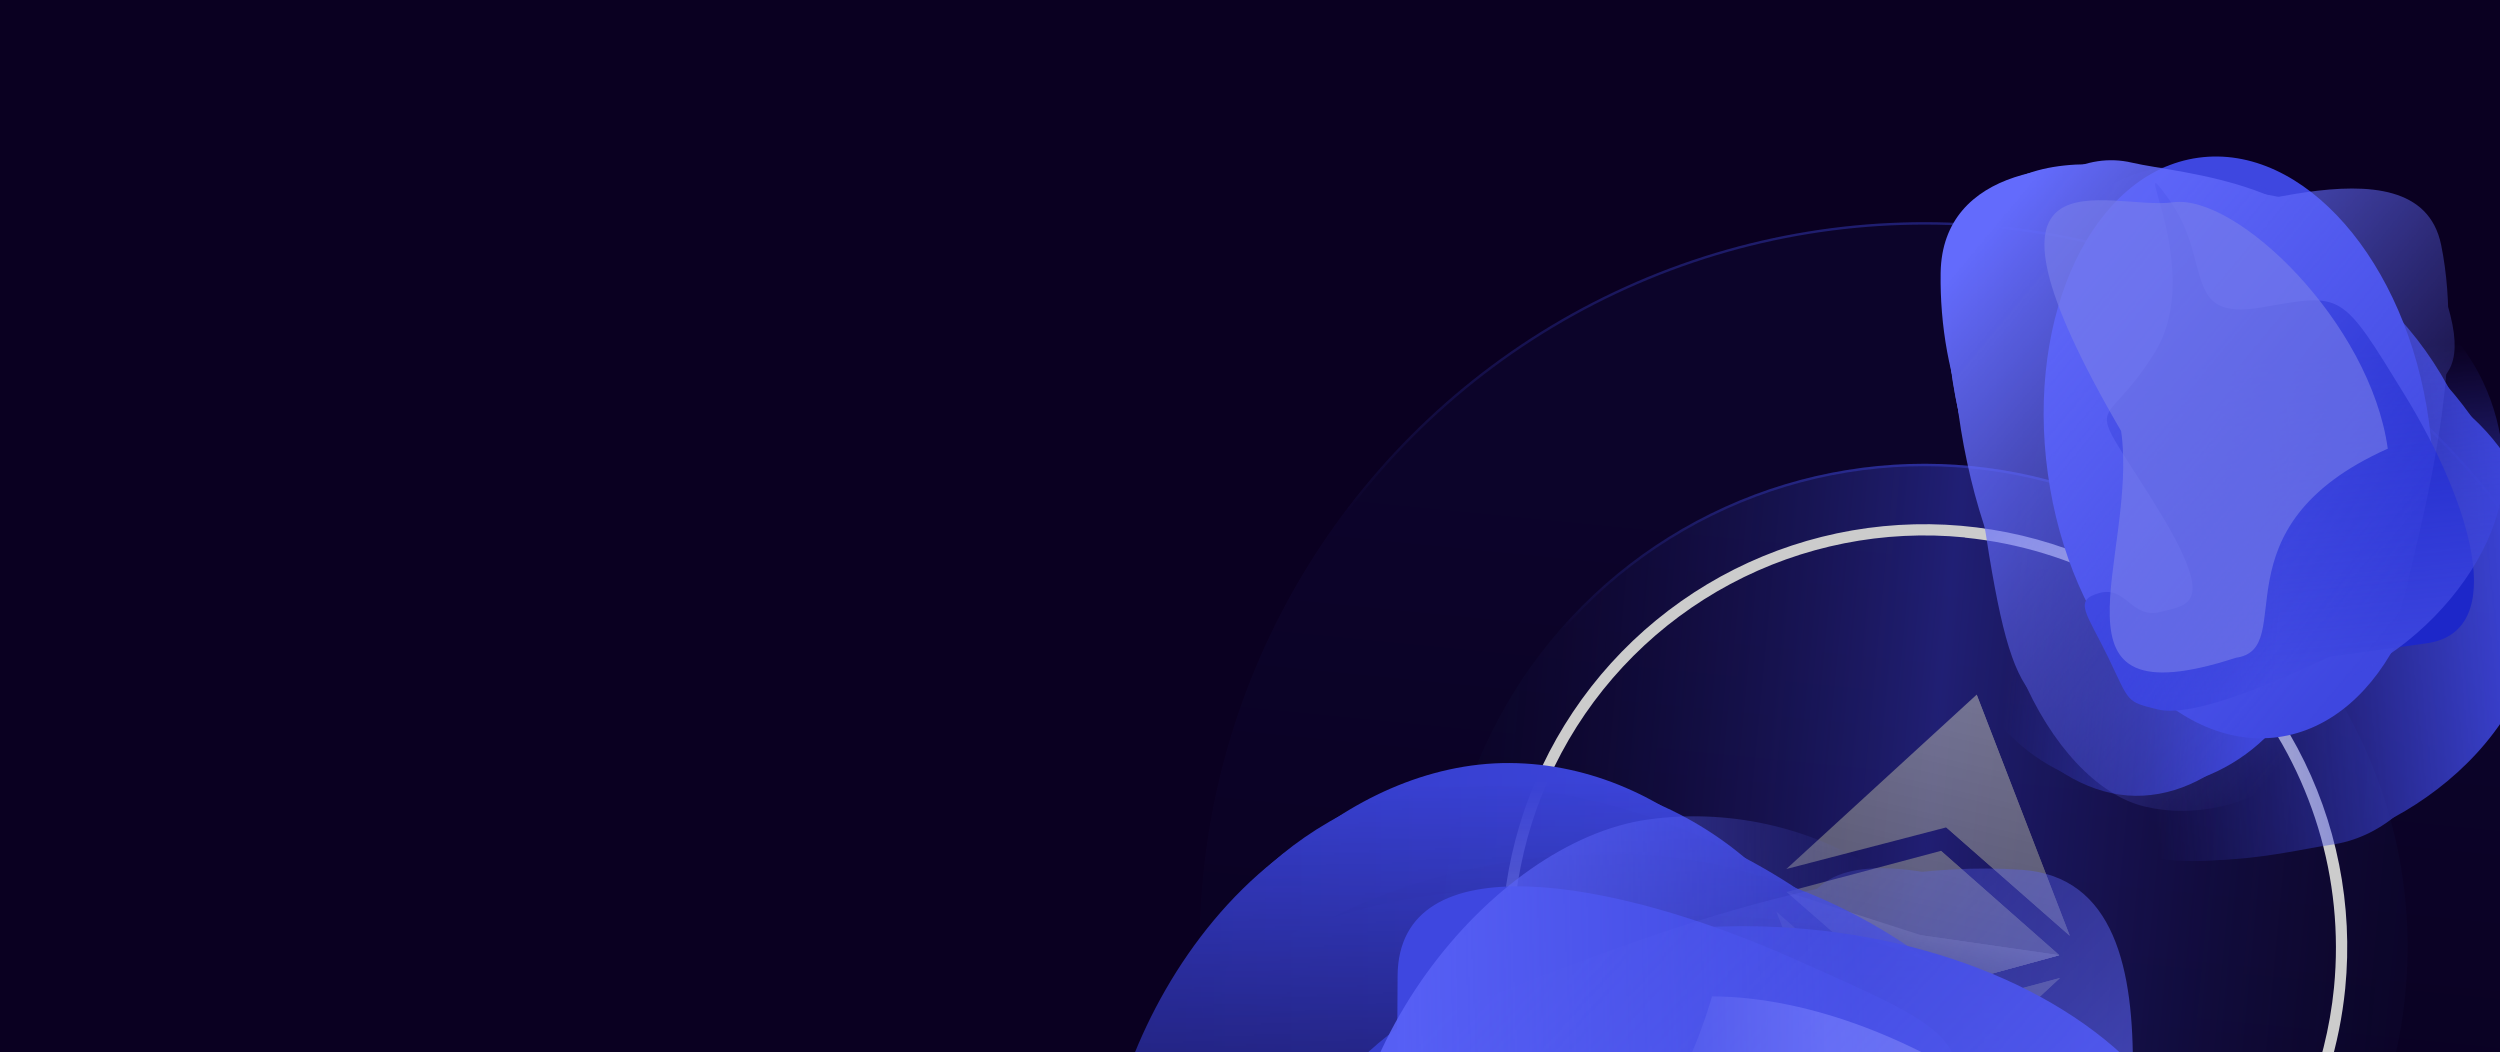 <svg width="1440" height="606" viewBox="0 0 1440 606" fill="none" xmlns="http://www.w3.org/2000/svg">
<g clip-path="url(#clip0_4_3004)">
<g clip-path="url(#clip1_4_3004)">
<rect width="1440" height="732" fill="#0E002D"/>
<mask id="mask0_4_3004" style="mask-type:luminance" maskUnits="userSpaceOnUse" x="0" y="0" width="1440" height="488">
<rect width="1440" height="488" fill="white"/>
</mask>
<g mask="url(#mask0_4_3004)">
</g>
</g>
<g filter="url(#filter0_b_4_3004)">
<rect width="1440" height="742" fill="black" fill-opacity="0.26"/>
</g>
<circle cx="1108.48" cy="545.477" r="417.5" transform="rotate(5.635 1108.48 545.477)" fill="url(#paint0_linear_4_3004)" fill-opacity="0.05"/>
<circle cx="1108.48" cy="545.477" r="416.804" transform="rotate(5.635 1108.48 545.477)" stroke="url(#paint1_linear_4_3004)" stroke-opacity="0.4" stroke-width="1.392"/>
<circle cx="1108.48" cy="545.476" r="278.333" transform="rotate(5.635 1108.48 545.476)" fill="url(#paint2_linear_4_3004)" fill-opacity="0.41"/>
<circle cx="1108.48" cy="545.476" r="277.638" transform="rotate(5.635 1108.48 545.476)" stroke="url(#paint3_linear_4_3004)" stroke-opacity="0.4" stroke-width="1.392"/>
<g style="mix-blend-mode:color-dodge">
<path d="M1084.56 787.84C1036.63 783.11 991.169 764.272 953.94 733.706C916.71 703.14 889.38 662.221 875.407 616.123C861.434 570.025 861.445 520.818 875.438 474.726C889.432 428.634 916.779 387.726 954.022 357.177C991.265 326.628 1036.73 307.809 1084.67 303.1C1132.61 298.392 1180.87 308.005 1223.34 330.724C1265.82 353.443 1300.6 388.247 1323.3 430.736C1345.99 473.224 1355.57 521.488 1350.84 569.424C1344.42 633.67 1312.79 692.747 1262.87 733.694C1212.95 774.641 1148.82 794.114 1084.56 787.84ZM1131.75 309.562C1085.09 304.951 1038.1 314.282 996.736 336.375C955.372 358.468 921.489 392.331 899.372 433.682C877.254 475.033 867.895 522.014 872.479 568.684C877.063 615.353 895.384 659.616 925.124 695.873C954.865 732.13 994.689 758.754 1039.56 772.377C1084.43 786 1132.34 786.01 1177.21 772.407C1222.09 758.804 1261.93 732.198 1291.69 695.954C1321.44 659.71 1339.78 615.455 1344.39 568.788C1350.46 506.246 1331.49 443.847 1291.63 395.272C1251.77 346.698 1194.27 315.914 1131.74 309.669L1131.75 309.562Z" fill="#CCCCCC"/>
</g>
<g style="mix-blend-mode:color-dodge" opacity="0.6">
<path fill-rule="evenodd" clip-rule="evenodd" d="M1028.93 500.551L1121.05 476.566L1192.22 539.039L1138.56 400.103L1028.93 500.551ZM1029.14 513.751L1117.98 490.089L1186.13 550.158L1098.36 574.118L1029.14 513.751ZM1023.19 525.086C1048.4 547.106 1074.69 570.132 1094.99 587.94L1186.55 563.307C1146.86 600.169 1113.79 630.853 1077.01 664.767C1073.61 655.939 1070.14 646.938 1066.63 637.863C1051.64 599.002 1036.13 558.797 1023.19 525.086Z" fill="url(#paint4_linear_4_3004)"/>
<path fill-rule="evenodd" clip-rule="evenodd" d="M1138.56 400.104L1121.05 476.57L1192.22 539.04L1138.56 400.104ZM1117.98 490.089L1186.13 550.158L1098.36 574.118L1117.98 490.089ZM1094.99 587.941L1186.55 563.308C1146.86 600.171 1077.01 664.768 1077.01 664.768L1094.99 587.941Z" fill="url(#paint5_linear_4_3004)"/>
<path d="M1029.14 513.752L1106.6 538.712L1186.13 550.2L1098.35 574.162L1029.14 513.752Z" fill="url(#paint6_linear_4_3004)"/>
<path d="M1106.6 538.71L1186.12 550.198L1098.35 574.161L1106.6 538.71Z" fill="url(#paint7_linear_4_3004)"/>
</g>
<g filter="url(#filter1_f_4_3004)">
<ellipse cx="1005.2" cy="709.322" rx="175.843" ry="267.36" transform="rotate(-89.686 1005.2 709.322)" fill="url(#paint8_linear_4_3004)"/>
</g>
<mask id="mask1_4_3004" style="mask-type:alpha" maskUnits="userSpaceOnUse" x="483" y="376" width="949" height="510">
<path d="M1431.86 867.201L1278.95 380.01L811.484 376.798L654.966 407.319L483.094 672.435L562.463 882.708L1044.79 885.347L1431.86 867.201Z" fill="url(#paint9_linear_4_3004)"/>
</mask>
<g mask="url(#mask1_4_3004)">
</g>
<mask id="mask2_4_3004" style="mask-type:alpha" maskUnits="userSpaceOnUse" x="515" y="365" width="840" height="534">
<path d="M515.5 893.562C517.109 666.438 519.208 376.703 518.39 365.387L1354.84 369.964L1351.95 898.14L515.5 893.562Z" fill="url(#paint10_linear_4_3004)"/>
</mask>
<g mask="url(#mask2_4_3004)">
<path d="M869.517 439.505C963.857 440.021 1042.73 521.799 1042.33 594.724C1041.93 667.65 1003.22 763.143 902.001 762.59C851.842 762.315 790.672 810.731 731.278 774.089C670.816 736.789 685.154 637.403 685.356 600.615C685.755 527.69 775.176 438.989 869.517 439.505Z" fill="url(#paint11_linear_4_3004)"/>
<g filter="url(#filter2_f_4_3004)">
<path d="M868.353 445.745C969.531 446.299 1041.56 516.615 1041.22 579.3C1040.87 641.985 1002.25 724.038 901.071 723.484C850.932 723.21 789.816 766.41 730.418 734.869C669.953 702.76 684.209 617.342 684.382 585.72C684.725 523.036 767.175 445.192 868.353 445.745Z" fill="url(#paint12_linear_4_3004)"/>
</g>
<g filter="url(#filter3_f_4_3004)">
<path d="M871.417 445.763C984.818 446.383 1065.5 533.03 1065.08 610.312C1064.66 687.595 1021.32 788.78 907.918 788.16C851.722 787.852 783.157 848.349 716.602 809.499C648.852 769.951 664.919 658.095 665.132 619.11C665.555 541.827 758.016 445.142 871.417 445.763Z" fill="url(#paint13_linear_4_3004)"/>
</g>
<g filter="url(#filter4_f_4_3004)">
<path d="M884.456 454.986C1024.36 474.709 1139.79 575.579 1139.29 666.028C1138.8 756.477 1067.2 853.869 931.197 853.124C863.801 852.756 776.624 950.861 696.799 905.381C615.54 859.084 634.749 735.824 634.999 690.197C635.494 599.748 722.383 432.138 884.456 454.986Z" fill="url(#paint14_linear_4_3004)"/>
</g>
<g filter="url(#filter5_f_4_3004)">
<path d="M931.428 491.85C1077.87 492.652 1203.3 609.877 1202.81 698.309C1202.33 786.742 1125.29 881.924 978.851 881.123C906.284 880.726 817.989 913.993 732.014 869.483C644.494 824.174 665.11 703.672 665.354 659.062C665.838 570.629 784.989 491.049 931.428 491.85Z" fill="url(#paint15_linear_4_3004)"/>
</g>
<g filter="url(#filter6_f_4_3004)">
<path d="M988.229 527.461C1139.56 528.289 1269.19 648.194 1268.69 738.643C1268.2 829.092 1188.59 926.44 1037.26 925.612C962.268 925.201 871.025 959.222 782.175 913.693C691.729 867.345 713.027 744.097 713.277 698.47C713.772 608.02 836.898 526.632 988.229 527.461Z" fill="url(#paint16_linear_4_3004)"/>
</g>
<g filter="url(#filter7_f_4_3004)">
<path d="M874.487 512.454C1006.9 513.178 1120.24 632.994 1119.75 723.443C1119.25 813.892 1049.53 911.294 917.116 910.57C851.499 910.211 771.695 933.834 693.982 888.366C614.873 842.081 633.593 718.818 633.843 673.191C634.338 582.742 742.073 511.729 874.487 512.454Z" fill="url(#paint17_linear_4_3004)"/>
</g>
</g>
<g filter="url(#filter8_f_4_3004)">
<path d="M777.531 814.14C766.588 786.396 782.61 720.917 804.525 651.827L805.015 562.22C805.441 484.27 929.322 506.075 1032.19 551.807C1135.05 597.538 1132.45 595.338 1129.43 671.088C1126.4 746.837 1176.86 709.23 1238.68 742.352C1300.5 775.474 1171.09 716.01 1100.94 773.907C1030.79 831.805 1076.93 843.46 970.815 794.797C864.703 746.134 868.922 771.659 865.508 799.322C862.093 826.985 893.419 827.161 890.016 852.64C886.614 878.12 872.972 866.389 829.976 852.312C786.979 838.234 788.474 841.884 777.531 814.14Z" fill="#3E47E0"/>
</g>
<mask id="mask3_4_3004" style="mask-type:alpha" maskUnits="userSpaceOnUse" x="592" y="318" width="586" height="812">
<path d="M1056.44 318.935L592.989 515.32L646.392 895.267L695.675 1019.96L979.381 1129.54L1177.78 1033.75L1121.59 635.56L1056.44 318.935Z" fill="url(#paint18_linear_4_3004)"/>
</mask>
<g mask="url(#mask3_4_3004)">
<mask id="mask4_4_3004" style="mask-type:alpha" maskUnits="userSpaceOnUse" x="594" y="359" width="580" height="780">
<path d="M1173.33 1070.81C948.383 1102.24 702.85 1136.46 691.752 1138.76L594.42 427.303L1076 359.346L1173.33 1070.81Z" fill="url(#paint19_linear_4_3004)"/>
</mask>
<g mask="url(#mask4_4_3004)">
<g filter="url(#filter9_f_4_3004)">
<path d="M728.819 827.929C731.279 709.693 817.022 599.944 906.585 587.305C996.148 574.667 1101.25 619.67 1117.09 731.948C1124.94 787.587 1232.65 845.338 1197.38 917.736C1161.47 991.434 996.954 1007.85 951.774 1014.23C862.211 1026.87 725.969 964.898 728.819 827.929Z" fill="#5962F7"/>
</g>
<g filter="url(#filter10_f_4_3004)">
<path d="M747.246 794.45C730.187 673.555 829.675 544.56 917.241 532.203C1004.81 519.846 1108.39 569.656 1125.45 690.551C1133.9 750.46 1177.58 818.484 1144.02 895.815C1109.86 974.535 933.273 1035.49 889.1 1041.72C801.534 1054.08 764.306 915.344 747.246 794.45Z" fill="#5962F7"/>
</g>
<g filter="url(#filter11_f_4_3004)">
<path d="M774.341 733.83C756.711 608.897 859.559 484.688 949.122 472.05C1038.68 459.411 1144.72 511.026 1162.35 635.96C1171.09 697.87 1062.96 807.408 1028.74 887.257C993.907 968.54 869.352 968.752 824.171 975.127C734.608 987.766 791.971 858.763 774.341 733.83Z" fill="#5962F7"/>
</g>
<g filter="url(#filter12_f_4_3004)">
<path d="M773.36 829.807C757.933 720.49 862.678 609.726 952.241 597.087C1041.8 584.448 1146.69 627.904 1162.11 737.22C1169.76 791.392 1202.86 853.805 1167.35 924.459C1131.19 996.382 1006.93 998.722 961.753 1005.1C872.19 1017.74 788.786 939.123 773.36 829.807Z" fill="#5962F7"/>
</g>
</g>
</g>
<mask id="mask5_4_3004" style="mask-type:alpha" maskUnits="userSpaceOnUse" x="476" y="207" width="1089" height="966">
<path d="M1318.74 207.094C1398.58 417.583 1559.47 841.096 1564.35 851.234L721.641 1172.55L476.035 528.413L1318.74 207.094Z" fill="url(#paint20_linear_4_3004)"/>
</mask>
<g mask="url(#mask5_4_3004)">
<path d="M1199.47 958.158C1104.06 972.381 995.79 949.534 970.038 881.995C944.286 814.457 948.966 711.154 1050.94 672.271C1101.48 653.002 1082.66 608.466 1155.52 619.206C1229.7 630.139 1250.92 727.553 1263.91 761.623C1289.66 829.161 1294.89 943.935 1199.47 958.158Z" fill="#5B63F4"/>
<path d="M1186.95 958.393C1025.13 965.334 998.829 953.864 976.693 895.81C954.557 837.756 963.968 746.906 1065.9 708.039C1116.42 688.778 1098.21 649.543 1169.24 655.57C1241.56 661.705 1258.49 747.83 1269.65 777.116C1291.79 835.17 1268.34 958.838 1186.95 958.393Z" fill="#5B63F4"/>
<g filter="url(#filter14_f_4_3004)">
<path d="M1195.32 953.113C1010.31 983.577 901.75 913.208 874.46 841.634C847.169 770.061 921.571 694.506 1035.82 650.944C1092.44 629.356 1033.14 587.398 1113.99 597.392C1196.3 607.566 1235.73 721.29 1249.49 757.395C1276.78 828.969 1309.57 909.55 1195.32 953.113Z" fill="#5B63F4"/>
</g>
<g filter="url(#filter15_f_4_3004)">
<path d="M1178.9 949.665C1016.22 979.032 827.898 936.084 795.958 852.316C764.018 768.548 852.097 652.222 989.117 599.977C1057.02 574.087 1002.94 490.135 1099.52 501.09C1197.83 512.242 1222.72 633.61 1238.83 675.867C1270.77 759.635 1341.58 920.298 1178.9 949.665Z" fill="#5B63F4"/>
</g>
<g filter="url(#filter16_f_4_3004)">
<path d="M1054.94 949.828C802.623 948.447 797.721 943.207 766.493 861.307C735.265 779.407 783.626 648.907 931.16 592.653C1004.27 564.777 1027.77 572.581 1130.18 580.245C1234.43 588.048 1260.47 729.958 1276.22 771.273C1307.45 853.173 1201.27 950.629 1054.94 949.828Z" fill="#5B63F4"/>
</g>
<g filter="url(#filter17_f_4_3004)">
<path d="M1048.56 923.086C896.099 981.219 722.756 920.878 690.816 837.11C658.876 753.343 704.01 632.41 856.473 574.277C932.026 545.469 1058.86 493.52 1164.53 501.008C1272.1 508.631 1207.8 717.291 1223.91 759.548C1255.85 843.316 1201.03 864.953 1048.56 923.086Z" fill="#5B63F4"/>
</g>
<g filter="url(#filter18_f_4_3004)">
<path d="M1168.31 892.677C1034.91 943.544 877.972 876.947 846.032 793.179C814.092 709.411 849.269 592.276 982.674 541.409C1048.78 516.203 994.633 511.328 1089.08 523.094C1185.23 535.072 1210.61 656.253 1226.72 698.51C1258.66 782.277 1301.72 841.811 1168.31 892.677Z" fill="#5B63F4"/>
</g>
</g>
<g opacity="0.6" filter="url(#filter19_f_4_3004)">
<path d="M986.153 573.9C1102.28 574.536 1235.72 680.015 1235.4 739.081C1235.08 798.148 1320.62 933.089 1034.15 813.526C918.02 812.891 779.751 926.734 814.869 736.78C815.192 677.714 935.921 743.385 986.153 573.9Z" fill="url(#paint21_linear_4_3004)"/>
</g>
<g filter="url(#filter20_f_4_3004)">
<ellipse cx="110.737" cy="168.37" rx="110.737" ry="168.37" transform="matrix(0.991 -0.137 -0.137 -0.991 1202.62 439.729)" fill="#3E47E0"/>
</g>
<mask id="mask6_4_3004" style="mask-type:alpha" maskUnits="userSpaceOnUse" x="1155" y="4" width="358" height="577">
<path d="M1155.31 4.51L1472.13 59.58L1512.88 351.142L1506.8 451.382L1355.54 580.652L1217.7 548.533L1176.07 247.649L1155.31 4.51Z" fill="url(#paint22_linear_4_3004)"/>
</mask>
<g mask="url(#mask6_4_3004)">
</g>
<mask id="mask7_4_3004" style="mask-type:alpha" maskUnits="userSpaceOnUse" x="1142" y="11" width="403" height="568">
<path d="M1214.81 578.752C1356.47 558.921 1537.17 533.595 1544.3 533.168L1472.11 11.375L1142.62 56.959L1214.81 578.752Z" fill="url(#paint23_linear_4_3004)"/>
</mask>
<g mask="url(#mask7_4_3004)">
<path d="M1468.92 320.109C1460.78 261.258 1403.19 218.797 1357.7 225.091C1312.2 231.385 1255.8 263.468 1264.54 326.61C1268.86 357.901 1243.71 400.1 1271.51 434.141C1299.8 468.794 1360.66 451.605 1383.61 448.43C1429.1 442.136 1477.06 378.961 1468.92 320.109Z" fill="#3E47E0"/>
<g filter="url(#filter21_f_4_3004)">
<path d="M1465.12 321.353C1456.39 258.237 1406.52 219.1 1367.42 224.51C1328.32 229.92 1280.29 260.833 1289.03 323.95C1293.35 355.227 1271.45 396.961 1296.06 431.427C1321.12 466.513 1373.26 450.533 1392.99 447.803C1432.09 442.393 1473.85 384.47 1465.12 321.353Z" fill="#3E47E0"/>
</g>
<g filter="url(#filter22_f_4_3004)">
<path d="M1464.86 319.443C1455.07 248.701 1394.29 205.513 1346.08 212.183C1297.87 218.853 1238.3 254.296 1248.08 325.037C1252.93 360.093 1220.85 407.911 1250.62 446.239C1280.93 485.256 1349.42 465.954 1373.74 462.589C1421.95 455.919 1474.65 390.184 1464.86 319.443Z" fill="#3E47E0"/>
</g>
<g filter="url(#filter23_f_4_3004)">
<path d="M1458.02 312.068C1434.11 226.364 1361.57 162.668 1305.15 170.475C1248.72 178.281 1193.86 231.05 1205.6 315.89C1211.41 357.933 1157.39 420.487 1192.4 466.55C1228.04 513.44 1303.4 491.232 1331.86 487.294C1388.28 479.487 1485.72 411.352 1458.02 312.068Z" fill="#3E47E0"/>
</g>
<g filter="url(#filter24_f_4_3004)">
<path d="M1431.11 285.801C1418.48 194.45 1334.9 125.864 1279.73 133.496C1224.57 141.128 1171.53 197.111 1184.17 288.462C1190.43 333.731 1176.98 391.608 1211.9 441.591C1247.44 492.472 1320.95 469.613 1348.78 465.763C1403.95 458.131 1443.75 377.152 1431.11 285.801Z" fill="#3E47E0"/>
</g>
<g filter="url(#filter25_f_4_3004)">
<path d="M1404.17 253.292C1391.11 158.889 1305.51 87.906 1249.09 95.712C1192.67 103.518 1138.49 161.283 1151.55 255.686C1158.03 302.467 1144.35 362.248 1180.14 413.94C1216.57 466.562 1291.74 443.05 1320.21 439.112C1376.63 431.306 1417.23 347.695 1404.17 253.292Z" fill="#3E47E0"/>
</g>
<g filter="url(#filter26_f_4_3004)">
<path d="M1422.97 323.054C1411.54 240.452 1327.35 179.627 1270.93 187.433C1214.5 195.239 1159.48 246.839 1170.9 329.441C1176.57 370.375 1168.43 422.152 1203.26 466.897C1238.71 512.446 1314.11 490.543 1342.57 486.605C1399 478.798 1434.4 405.657 1422.97 323.054Z" fill="#3E47E0"/>
</g>
</g>
<g filter="url(#filter27_f_4_3004)">
<path d="M1242.68 408.589C1260.9 413.12 1300.45 397.691 1341.77 378.283L1397.67 370.55C1446.29 363.822 1422.41 288.295 1385.34 227.869C1348.26 167.444 1349.85 168.884 1302.81 177.051C1255.78 185.218 1275.07 150.602 1249.27 114.755C1223.47 78.909 1271.32 154.769 1240.99 203.359C1210.66 251.95 1199.56 224.114 1238.73 286.323C1277.91 348.533 1261.62 348.014 1244.64 352.439C1227.65 356.863 1224.94 337.323 1209.32 341.559C1193.7 345.795 1202.15 353.338 1214.5 379.013C1226.85 404.687 1224.45 404.057 1242.68 408.589Z" fill="#1D27C9"/>
</g>
<mask id="mask8_4_3004" style="mask-type:alpha" maskUnits="userSpaceOnUse" x="1029" y="176" width="500" height="324">
<path d="M1528.7 193.424L1444.52 499.023L1202.9 497.179L1120.98 476.748L1029.05 308.722L1072.41 176.928L1325.64 179.001L1528.7 193.424Z" fill="url(#paint24_linear_4_3004)"/>
</mask>
<g mask="url(#mask8_4_3004)">
<mask id="mask9_4_3004" style="mask-type:alpha" maskUnits="userSpaceOnUse" x="1047" y="182" width="455" height="309">
<path d="M1049.64 182.777C1048.66 325.809 1047.66 481.925 1047.14 489.044L1499.35 490.833L1501.86 184.566L1049.64 182.777Z" fill="url(#paint25_linear_4_3004)"/>
</mask>
<g mask="url(#mask9_4_3004)">
<path d="M1230.05 458.389C1279.58 458.794 1321.65 407.91 1322.02 361.986C1322.4 316.061 1302.84 255.63 1249.7 255.195C1223.36 254.979 1191.64 224.019 1160.16 246.632C1128.12 269.651 1134.85 332.345 1134.66 355.512C1134.28 401.436 1180.52 457.983 1230.05 458.389Z" fill="#3E47E0"/>
<g filter="url(#filter28_f_4_3004)">
<path d="M1229.49 454.449C1282.61 454.884 1320.95 415.426 1321.25 379.772C1321.54 344.118 1301.88 297.164 1248.76 296.729C1222.43 296.514 1190.67 271.491 1159.25 288.99C1127.27 306.804 1134.11 355.491 1133.96 373.476C1133.67 409.131 1176.37 454.015 1229.49 454.449Z" fill="#3E47E0"/>
</g>
<g filter="url(#filter29_f_4_3004)">
<path d="M1231.1 454.463C1290.64 454.95 1333.65 406.192 1334.01 362.167C1334.37 318.142 1312.38 260.183 1252.84 259.695C1223.33 259.454 1187.79 224.485 1152.56 246.122C1116.69 268.147 1124.29 331.982 1124.1 354.191C1123.74 398.216 1171.56 453.975 1231.1 454.463Z" fill="#3E47E0"/>
</g>
<g filter="url(#filter30_f_4_3004)">
<path d="M1238.11 440.14C1311.72 428.804 1373.12 366.18 1373.59 309.22C1374.06 252.261 1337.25 190.38 1265.84 189.795C1230.46 189.506 1185.48 127.054 1143.21 155.074C1100.17 183.598 1103.56 287.664 1103.33 316.397C1102.86 373.357 1152.84 453.272 1238.11 440.14Z" fill="#3E47E0"/>
</g>
<g filter="url(#filter31_f_4_3004)">
<path d="M1257.48 425.861C1334.37 426.49 1406.65 353.69 1407.1 298.001C1407.56 242.311 1367.88 181.779 1290.99 181.15C1252.89 180.838 1206.81 159.206 1161.31 186.568C1115 214.421 1091.59 329.709 1091.36 357.802C1090.9 413.491 1180.6 425.232 1257.48 425.861Z" fill="#3E47E0"/>
</g>
<g filter="url(#filter32_f_4_3004)">
<path d="M1293.08 403.923C1372.53 404.573 1441.55 330.073 1442.01 273.113C1442.48 216.154 1401.47 154.238 1322.01 153.588C1282.64 153.266 1223.22 229.842 1176.21 257.824C1128.36 286.309 1138.55 364.083 1138.31 392.816C1137.85 449.775 1213.62 403.272 1293.08 403.923Z" fill="#3E47E0"/>
</g>
<g filter="url(#filter33_f_4_3004)">
<path d="M1233.24 412.49C1302.77 413.059 1363.23 338.489 1363.7 281.53C1364.16 224.571 1328.34 162.697 1258.82 162.128C1224.37 161.846 1182.66 146.352 1141.5 174.382C1099.6 202.915 1108.43 280.678 1108.2 309.411C1107.73 366.371 1163.72 411.921 1233.24 412.49Z" fill="#3E47E0"/>
</g>
</g>
</g>
<mask id="mask10_4_3004" style="mask-type:alpha" maskUnits="userSpaceOnUse" x="1023" y="-80" width="554" height="654">
<path d="M1576.79 20.408C1438.77 -11.983 1161.05 -77.318 1154.31 -79.525L1023.58 473.189L1446.05 573.122L1576.79 20.408Z" fill="url(#paint26_linear_4_3004)"/>
</mask>
<g mask="url(#mask10_4_3004)">
<path d="M1117.81 157.119C1116.84 217.862 1140.08 283.558 1184.37 294.036C1228.67 304.515 1292.77 293.03 1308.59 226.146C1316.43 193.002 1345.8 201.057 1333.05 156.461C1320.08 111.064 1257.51 105.888 1235.16 100.602C1190.86 90.124 1118.78 96.377 1117.81 157.119Z" fill="#636BFC"/>
<g filter="url(#filter34_f_4_3004)">
<path d="M1118.7 164.96C1127.78 266.552 1137.12 282.021 1175.2 291.028C1213.27 300.035 1269.21 286.629 1285.02 219.772C1292.86 186.642 1318.86 194.758 1309.21 150.911C1299.39 106.276 1244.22 102.847 1225.01 98.304C1186.94 89.297 1111.68 114.183 1118.7 164.96Z" fill="#636BFC"/>
</g>
<g filter="url(#filter35_f_4_3004)">
<path d="M1121.3 159.295C1117.62 277.317 1170.55 339.253 1217.49 350.357C1264.44 361.461 1305.43 308.751 1323.16 233.817C1331.94 196.684 1363.05 230.226 1350.11 180.579C1336.94 130.041 1262.67 114.853 1238.99 109.252C1192.05 98.148 1139.03 84.361 1121.3 159.295Z" fill="#636BFC"/>
</g>
<g filter="url(#filter36_f_4_3004)">
<path d="M1124.82 169.259C1119.97 273.252 1162.39 387.254 1217.33 400.25C1272.27 413.246 1337.59 348.618 1358.85 258.75C1369.38 214.216 1426.27 241.014 1411.43 181.633C1396.32 121.184 1318.49 115.706 1290.77 109.151C1235.83 96.155 1129.67 65.265 1124.82 169.259Z" fill="#636BFC"/>
</g>
<g filter="url(#filter37_f_4_3004)">
<path d="M1134.99 246.654C1156.77 404.057 1160.44 406.683 1214.16 419.389C1267.88 432.095 1345.34 391.088 1368.22 294.324C1379.57 246.372 1372.75 232.349 1359.47 169.051C1345.96 104.617 1255.21 100.128 1228.11 93.718C1174.4 81.012 1122.36 155.373 1134.99 246.654Z" fill="#636BFC"/>
</g>
<g filter="url(#filter38_f_4_3004)">
<path d="M1152.21 248.422C1128.56 348.419 1180.6 451.631 1235.54 464.627C1290.48 477.623 1362.23 439.423 1385.89 339.426C1397.61 289.873 1419.52 206.385 1406.09 141.04C1392.42 74.521 1267.49 131.957 1239.77 125.401C1184.83 112.405 1175.87 148.425 1152.21 248.422Z" fill="#636BFC"/>
</g>
<g filter="url(#filter39_f_4_3004)">
<path d="M1161.27 171.144C1140.57 258.641 1195.16 351.092 1250.1 364.088C1305.04 377.084 1375.25 345.415 1395.94 257.918C1406.2 214.558 1413.73 247.959 1398.56 189.973C1383.11 130.945 1305.36 125.144 1277.64 118.588C1222.7 105.593 1181.97 83.646 1161.27 171.144Z" fill="#636BFC"/>
</g>
</g>
<g opacity="0.6" filter="url(#filter40_f_4_3004)">
<path d="M1375.36 258.438C1365.34 185.997 1288.43 111.435 1251.58 116.533C1214.74 121.63 1123.41 79.412 1221.79 248.34C1231.81 320.782 1172.2 416.535 1287.88 378.867C1324.72 373.769 1273.72 303.845 1375.36 258.438Z" fill="#797FEA"/>
</g>
</g>
<defs>
<filter id="filter0_b_4_3004" x="-4" y="-4" width="1448" height="750" filterUnits="userSpaceOnUse" color-interpolation-filters="sRGB">
<feFlood flood-opacity="0" result="BackgroundImageFix"/>
<feGaussianBlur in="BackgroundImageFix" stdDeviation="2"/>
<feComposite in2="SourceAlpha" operator="in" result="effect1_backgroundBlur_4_3004"/>
<feBlend mode="normal" in="SourceGraphic" in2="effect1_backgroundBlur_4_3004" result="shape"/>
</filter>
<filter id="filter1_f_4_3004" x="677.711" y="473.345" width="654.973" height="471.952" filterUnits="userSpaceOnUse" color-interpolation-filters="sRGB">
<feFlood flood-opacity="0" result="BackgroundImageFix"/>
<feBlend mode="normal" in="SourceGraphic" in2="BackgroundImageFix" result="shape"/>
<feGaussianBlur stdDeviation="30.065" result="effect1_foregroundBlur_4_3004"/>
</filter>
<filter id="filter2_f_4_3004" x="680.394" y="443.337" width="363.228" height="305.467" filterUnits="userSpaceOnUse" color-interpolation-filters="sRGB">
<feFlood flood-opacity="0" result="BackgroundImageFix"/>
<feBlend mode="normal" in="SourceGraphic" in2="BackgroundImageFix" result="shape"/>
<feGaussianBlur stdDeviation="1.203" result="effect1_foregroundBlur_4_3004"/>
</filter>
<filter id="filter3_f_4_3004" x="654.904" y="437.342" width="418.598" height="393.596" filterUnits="userSpaceOnUse" color-interpolation-filters="sRGB">
<feFlood flood-opacity="0" result="BackgroundImageFix"/>
<feBlend mode="normal" in="SourceGraphic" in2="BackgroundImageFix" result="shape"/>
<feGaussianBlur stdDeviation="4.209" result="effect1_foregroundBlur_4_3004"/>
</filter>
<filter id="filter4_f_4_3004" x="620.822" y="440.843" width="530.497" height="488.599" filterUnits="userSpaceOnUse" color-interpolation-filters="sRGB">
<feFlood flood-opacity="0" result="BackgroundImageFix"/>
<feBlend mode="normal" in="SourceGraphic" in2="BackgroundImageFix" result="shape"/>
<feGaussianBlur stdDeviation="6.013" result="effect1_foregroundBlur_4_3004"/>
</filter>
<filter id="filter5_f_4_3004" x="630.603" y="459.374" width="604.682" height="465.791" filterUnits="userSpaceOnUse" color-interpolation-filters="sRGB">
<feFlood flood-opacity="0" result="BackgroundImageFix"/>
<feBlend mode="normal" in="SourceGraphic" in2="BackgroundImageFix" result="shape"/>
<feGaussianBlur stdDeviation="16.235" result="effect1_foregroundBlur_4_3004"/>
</filter>
<filter id="filter6_f_4_3004" x="630.349" y="446.882" width="718.918" height="571.13" filterUnits="userSpaceOnUse" color-interpolation-filters="sRGB">
<feFlood flood-opacity="0" result="BackgroundImageFix"/>
<feBlend mode="normal" in="SourceGraphic" in2="BackgroundImageFix" result="shape"/>
<feGaussianBlur stdDeviation="40.286" result="effect1_foregroundBlur_4_3004"/>
</filter>
<filter id="filter7_f_4_3004" x="594.458" y="475.167" width="562.572" height="478.502" filterUnits="userSpaceOnUse" color-interpolation-filters="sRGB">
<feFlood flood-opacity="0" result="BackgroundImageFix"/>
<feBlend mode="normal" in="SourceGraphic" in2="BackgroundImageFix" result="shape"/>
<feGaussianBlur stdDeviation="18.64" result="effect1_foregroundBlur_4_3004"/>
</filter>
<filter id="filter8_f_4_3004" x="733.112" y="469.647" width="562.717" height="438.881" filterUnits="userSpaceOnUse" color-interpolation-filters="sRGB">
<feFlood flood-opacity="0" result="BackgroundImageFix"/>
<feBlend mode="normal" in="SourceGraphic" in2="BackgroundImageFix" result="shape"/>
<feGaussianBlur stdDeviation="20.444" result="effect1_foregroundBlur_4_3004"/>
</filter>
<filter id="filter9_f_4_3004" x="716.75" y="573.214" width="499.729" height="454.643" filterUnits="userSpaceOnUse" color-interpolation-filters="sRGB">
<feFlood flood-opacity="0" result="BackgroundImageFix"/>
<feBlend mode="normal" in="SourceGraphic" in2="BackgroundImageFix" result="shape"/>
<feGaussianBlur stdDeviation="6.013" result="effect1_foregroundBlur_4_3004"/>
</filter>
<filter id="filter10_f_4_3004" x="712.851" y="497.899" width="476.146" height="577.062" filterUnits="userSpaceOnUse" color-interpolation-filters="sRGB">
<feFlood flood-opacity="0" result="BackgroundImageFix"/>
<feBlend mode="normal" in="SourceGraphic" in2="BackgroundImageFix" result="shape"/>
<feGaussianBlur stdDeviation="16.235" result="effect1_foregroundBlur_4_3004"/>
</filter>
<filter id="filter11_f_4_3004" x="691.638" y="389.62" width="551.785" height="666.939" filterUnits="userSpaceOnUse" color-interpolation-filters="sRGB">
<feFlood flood-opacity="0" result="BackgroundImageFix"/>
<feBlend mode="normal" in="SourceGraphic" in2="BackgroundImageFix" result="shape"/>
<feGaussianBlur stdDeviation="40.286" result="effect1_foregroundBlur_4_3004"/>
</filter>
<filter id="filter12_f_4_3004" x="734.556" y="557.685" width="486.199" height="486.027" filterUnits="userSpaceOnUse" color-interpolation-filters="sRGB">
<feFlood flood-opacity="0" result="BackgroundImageFix"/>
<feBlend mode="normal" in="SourceGraphic" in2="BackgroundImageFix" result="shape"/>
<feGaussianBlur stdDeviation="18.64" result="effect1_foregroundBlur_4_3004"/>
</filter>
<filter id="filter14_f_4_3004" x="860.389" y="587.461" width="423.822" height="381.362" filterUnits="userSpaceOnUse" color-interpolation-filters="sRGB">
<feFlood flood-opacity="0" result="BackgroundImageFix"/>
<feBlend mode="normal" in="SourceGraphic" in2="BackgroundImageFix" result="shape"/>
<feGaussianBlur stdDeviation="4.209" result="effect1_foregroundBlur_4_3004"/>
</filter>
<filter id="filter15_f_4_3004" x="777.378" y="488.084" width="516.554" height="482.835" filterUnits="userSpaceOnUse" color-interpolation-filters="sRGB">
<feFlood flood-opacity="0" result="BackgroundImageFix"/>
<feBlend mode="normal" in="SourceGraphic" in2="BackgroundImageFix" result="shape"/>
<feGaussianBlur stdDeviation="6.013" result="effect1_foregroundBlur_4_3004"/>
</filter>
<filter id="filter16_f_4_3004" x="724.976" y="540.595" width="589.189" height="441.707" filterUnits="userSpaceOnUse" color-interpolation-filters="sRGB">
<feFlood flood-opacity="0" result="BackgroundImageFix"/>
<feBlend mode="normal" in="SourceGraphic" in2="BackgroundImageFix" result="shape"/>
<feGaussianBlur stdDeviation="16.235" result="effect1_foregroundBlur_4_3004"/>
</filter>
<filter id="filter17_f_4_3004" x="600.57" y="419.706" width="712.668" height="607.011" filterUnits="userSpaceOnUse" color-interpolation-filters="sRGB">
<feFlood flood-opacity="0" result="BackgroundImageFix"/>
<feBlend mode="normal" in="SourceGraphic" in2="BackgroundImageFix" result="shape"/>
<feGaussianBlur stdDeviation="40.286" result="effect1_foregroundBlur_4_3004"/>
</filter>
<filter id="filter18_f_4_3004" x="797.739" y="479.728" width="499.199" height="467.943" filterUnits="userSpaceOnUse" color-interpolation-filters="sRGB">
<feFlood flood-opacity="0" result="BackgroundImageFix"/>
<feBlend mode="normal" in="SourceGraphic" in2="BackgroundImageFix" result="shape"/>
<feGaussianBlur stdDeviation="18.64" result="effect1_foregroundBlur_4_3004"/>
</filter>
<filter id="filter19_f_4_3004" x="758.802" y="523.392" width="538.822" height="388.509" filterUnits="userSpaceOnUse" color-interpolation-filters="sRGB">
<feFlood flood-opacity="0" result="BackgroundImageFix"/>
<feBlend mode="normal" in="SourceGraphic" in2="BackgroundImageFix" result="shape"/>
<feGaussianBlur stdDeviation="25.254" result="effect1_foregroundBlur_4_3004"/>
</filter>
<filter id="filter20_f_4_3004" x="1117.56" y="30.729" width="343.353" height="454.084" filterUnits="userSpaceOnUse" color-interpolation-filters="sRGB">
<feFlood flood-opacity="0" result="BackgroundImageFix"/>
<feBlend mode="normal" in="SourceGraphic" in2="BackgroundImageFix" result="shape"/>
<feGaussianBlur stdDeviation="29.78" result="effect1_foregroundBlur_4_3004"/>
</filter>
<filter id="filter21_f_4_3004" x="1281.78" y="221.629" width="186.894" height="234.55" filterUnits="userSpaceOnUse" color-interpolation-filters="sRGB">
<feFlood flood-opacity="0" result="BackgroundImageFix"/>
<feBlend mode="normal" in="SourceGraphic" in2="BackgroundImageFix" result="shape"/>
<feGaussianBlur stdDeviation="1.191" result="effect1_foregroundBlur_4_3004"/>
</filter>
<filter id="filter22_f_4_3004" x="1229.47" y="203.167" width="244.915" height="275.497" filterUnits="userSpaceOnUse" color-interpolation-filters="sRGB">
<feFlood flood-opacity="0" result="BackgroundImageFix"/>
<feBlend mode="normal" in="SourceGraphic" in2="BackgroundImageFix" result="shape"/>
<feGaussianBlur stdDeviation="4.169" result="effect1_foregroundBlur_4_3004"/>
</filter>
<filter id="filter23_f_4_3004" x="1168.6" y="157.916" width="306.182" height="349.982" filterUnits="userSpaceOnUse" color-interpolation-filters="sRGB">
<feFlood flood-opacity="0" result="BackgroundImageFix"/>
<feBlend mode="normal" in="SourceGraphic" in2="BackgroundImageFix" result="shape"/>
<feGaussianBlur stdDeviation="5.956" result="effect1_foregroundBlur_4_3004"/>
</filter>
<filter id="filter24_f_4_3004" x="1150.12" y="100.753" width="315.507" height="405.612" filterUnits="userSpaceOnUse" color-interpolation-filters="sRGB">
<feFlood flood-opacity="0" result="BackgroundImageFix"/>
<feBlend mode="normal" in="SourceGraphic" in2="BackgroundImageFix" result="shape"/>
<feGaussianBlur stdDeviation="16.081" result="effect1_foregroundBlur_4_3004"/>
</filter>
<filter id="filter25_f_4_3004" x="1069.78" y="15.314" width="416.665" height="512.237" filterUnits="userSpaceOnUse" color-interpolation-filters="sRGB">
<feFlood flood-opacity="0" result="BackgroundImageFix"/>
<feBlend mode="normal" in="SourceGraphic" in2="BackgroundImageFix" result="shape"/>
<feGaussianBlur stdDeviation="39.905" result="effect1_foregroundBlur_4_3004"/>
</filter>
<filter id="filter26_f_4_3004" x="1132.46" y="149.83" width="329.579" height="382.415" filterUnits="userSpaceOnUse" color-interpolation-filters="sRGB">
<feFlood flood-opacity="0" result="BackgroundImageFix"/>
<feBlend mode="normal" in="SourceGraphic" in2="BackgroundImageFix" result="shape"/>
<feGaussianBlur stdDeviation="18.464" result="effect1_foregroundBlur_4_3004"/>
</filter>
<filter id="filter27_f_4_3004" x="1160.33" y="64.944" width="305.184" height="384.942" filterUnits="userSpaceOnUse" color-interpolation-filters="sRGB">
<feFlood flood-opacity="0" result="BackgroundImageFix"/>
<feBlend mode="normal" in="SourceGraphic" in2="BackgroundImageFix" result="shape"/>
<feGaussianBlur stdDeviation="20.25" result="effect1_foregroundBlur_4_3004"/>
</filter>
<filter id="filter28_f_4_3004" x="1131.06" y="280.399" width="192.573" height="176.437" filterUnits="userSpaceOnUse" color-interpolation-filters="sRGB">
<feFlood flood-opacity="0" result="BackgroundImageFix"/>
<feBlend mode="normal" in="SourceGraphic" in2="BackgroundImageFix" result="shape"/>
<feGaussianBlur stdDeviation="1.191" result="effect1_foregroundBlur_4_3004"/>
</filter>
<filter id="filter29_f_4_3004" x="1115.21" y="230.722" width="227.14" height="232.083" filterUnits="userSpaceOnUse" color-interpolation-filters="sRGB">
<feFlood flood-opacity="0" result="BackgroundImageFix"/>
<feBlend mode="normal" in="SourceGraphic" in2="BackgroundImageFix" result="shape"/>
<feGaussianBlur stdDeviation="4.169" result="effect1_foregroundBlur_4_3004"/>
</filter>
<filter id="filter30_f_4_3004" x="1091.41" y="135.934" width="294.094" height="317.553" filterUnits="userSpaceOnUse" color-interpolation-filters="sRGB">
<feFlood flood-opacity="0" result="BackgroundImageFix"/>
<feBlend mode="normal" in="SourceGraphic" in2="BackgroundImageFix" result="shape"/>
<feGaussianBlur stdDeviation="5.956" result="effect1_foregroundBlur_4_3004"/>
</filter>
<filter id="filter31_f_4_3004" x="1059.19" y="140.576" width="380.077" height="317.452" filterUnits="userSpaceOnUse" color-interpolation-filters="sRGB">
<feFlood flood-opacity="0" result="BackgroundImageFix"/>
<feBlend mode="normal" in="SourceGraphic" in2="BackgroundImageFix" result="shape"/>
<feGaussianBlur stdDeviation="16.081" result="effect1_foregroundBlur_4_3004"/>
</filter>
<filter id="filter32_f_4_3004" x="1057.75" y="73.775" width="464.083" height="427.231" filterUnits="userSpaceOnUse" color-interpolation-filters="sRGB">
<feFlood flood-opacity="0" result="BackgroundImageFix"/>
<feBlend mode="normal" in="SourceGraphic" in2="BackgroundImageFix" result="shape"/>
<feGaussianBlur stdDeviation="39.905" result="effect1_foregroundBlur_4_3004"/>
</filter>
<filter id="filter33_f_4_3004" x="1070.64" y="120.678" width="329.984" height="328.743" filterUnits="userSpaceOnUse" color-interpolation-filters="sRGB">
<feFlood flood-opacity="0" result="BackgroundImageFix"/>
<feBlend mode="normal" in="SourceGraphic" in2="BackgroundImageFix" result="shape"/>
<feGaussianBlur stdDeviation="18.464" result="effect1_foregroundBlur_4_3004"/>
</filter>
<filter id="filter34_f_4_3004" x="1115.86" y="94.108" width="197.855" height="201.806" filterUnits="userSpaceOnUse" color-interpolation-filters="sRGB">
<feFlood flood-opacity="0" result="BackgroundImageFix"/>
<feBlend mode="normal" in="SourceGraphic" in2="BackgroundImageFix" result="shape"/>
<feGaussianBlur stdDeviation="1.191" result="effect1_foregroundBlur_4_3004"/>
</filter>
<filter id="filter35_f_4_3004" x="1112.78" y="92.109" width="248.775" height="268.064" filterUnits="userSpaceOnUse" color-interpolation-filters="sRGB">
<feFlood flood-opacity="0" result="BackgroundImageFix"/>
<feBlend mode="normal" in="SourceGraphic" in2="BackgroundImageFix" result="shape"/>
<feGaussianBlur stdDeviation="4.169" result="effect1_foregroundBlur_4_3004"/>
</filter>
<filter id="filter36_f_4_3004" x="1112.53" y="82.695" width="313.269" height="331.131" filterUnits="userSpaceOnUse" color-interpolation-filters="sRGB">
<feFlood flood-opacity="0" result="BackgroundImageFix"/>
<feBlend mode="normal" in="SourceGraphic" in2="BackgroundImageFix" result="shape"/>
<feGaussianBlur stdDeviation="5.956" result="effect1_foregroundBlur_4_3004"/>
</filter>
<filter id="filter37_f_4_3004" x="1100.91" y="60.136" width="305.21" height="393.667" filterUnits="userSpaceOnUse" color-interpolation-filters="sRGB">
<feFlood flood-opacity="0" result="BackgroundImageFix"/>
<feBlend mode="normal" in="SourceGraphic" in2="BackgroundImageFix" result="shape"/>
<feGaussianBlur stdDeviation="16.081" result="effect1_foregroundBlur_4_3004"/>
</filter>
<filter id="filter38_f_4_3004" x="1066.54" y="28.777" width="423.577" height="518.114" filterUnits="userSpaceOnUse" color-interpolation-filters="sRGB">
<feFlood flood-opacity="0" result="BackgroundImageFix"/>
<feBlend mode="normal" in="SourceGraphic" in2="BackgroundImageFix" result="shape"/>
<feGaussianBlur stdDeviation="39.905" result="effect1_foregroundBlur_4_3004"/>
</filter>
<filter id="filter39_f_4_3004" x="1119.86" y="69.319" width="324.22" height="334.499" filterUnits="userSpaceOnUse" color-interpolation-filters="sRGB">
<feFlood flood-opacity="0" result="BackgroundImageFix"/>
<feBlend mode="normal" in="SourceGraphic" in2="BackgroundImageFix" result="shape"/>
<feGaussianBlur stdDeviation="18.464" result="effect1_foregroundBlur_4_3004"/>
</filter>
<filter id="filter40_f_4_3004" x="1127.56" y="65.293" width="297.829" height="372.087" filterUnits="userSpaceOnUse" color-interpolation-filters="sRGB">
<feFlood flood-opacity="0" result="BackgroundImageFix"/>
<feBlend mode="normal" in="SourceGraphic" in2="BackgroundImageFix" result="shape"/>
<feGaussianBlur stdDeviation="25.015" result="effect1_foregroundBlur_4_3004"/>
</filter>
<linearGradient id="paint0_linear_4_3004" x1="1108.48" y1="962.977" x2="1108.48" y2="127.977" gradientUnits="userSpaceOnUse">
<stop offset="0.291" stop-color="#050611"/>
<stop offset="0.775" stop-color="#3E47E0"/>
</linearGradient>
<linearGradient id="paint1_linear_4_3004" x1="1108.48" y1="127.977" x2="1108.48" y2="459.85" gradientUnits="userSpaceOnUse">
<stop stop-color="#3E47E0"/>
<stop offset="0.61" stop-color="#3E47E0" stop-opacity="0"/>
</linearGradient>
<linearGradient id="paint2_linear_4_3004" x1="1485.62" y1="455.714" x2="777.956" y2="458.497" gradientUnits="userSpaceOnUse">
<stop stop-color="#050611" stop-opacity="0.09"/>
<stop offset="0.54" stop-color="#3E47E0"/>
<stop offset="1" stop-color="#050611" stop-opacity="0.2"/>
</linearGradient>
<linearGradient id="paint3_linear_4_3004" x1="1108.48" y1="267.143" x2="1108.48" y2="488.392" gradientUnits="userSpaceOnUse">
<stop stop-color="#3E47E0"/>
<stop offset="0.531" stop-color="#3E47E0" stop-opacity="0"/>
</linearGradient>
<linearGradient id="paint4_linear_4_3004" x1="1161.74" y1="301.151" x2="1076.68" y2="664.689" gradientUnits="userSpaceOnUse">
<stop stop-color="#CCCCCC"/>
<stop offset="0.89" stop-color="#666666"/>
</linearGradient>
<linearGradient id="paint5_linear_4_3004" x1="1202.56" y1="310.704" x2="1117.5" y2="674.242" gradientUnits="userSpaceOnUse">
<stop stop-color="#CCCCCC"/>
<stop offset="0.89" stop-color="#666666"/>
</linearGradient>
<linearGradient id="paint6_linear_4_3004" x1="1111.36" y1="516.063" x2="1097.8" y2="574.032" gradientUnits="userSpaceOnUse">
<stop stop-color="#CCCCCC"/>
<stop offset="0.89" stop-color="#666666"/>
</linearGradient>
<linearGradient id="paint7_linear_4_3004" x1="1150.84" y1="525.3" x2="1137.28" y2="583.269" gradientUnits="userSpaceOnUse">
<stop stop-color="#CCCCCC"/>
<stop offset="0.89" stop-color="#666666"/>
</linearGradient>
<linearGradient id="paint8_linear_4_3004" x1="1005.2" y1="441.961" x2="1005.2" y2="976.682" gradientUnits="userSpaceOnUse">
<stop stop-color="#343CC8"/>
<stop offset="1" stop-color="#3E47E0"/>
</linearGradient>
<linearGradient id="paint9_linear_4_3004" x1="866.377" y1="631.388" x2="659.98" y2="798.738" gradientUnits="userSpaceOnUse">
<stop stop-color="#C4C4C4"/>
<stop offset="1" stop-color="#C4C4C4" stop-opacity="0"/>
</linearGradient>
<linearGradient id="paint10_linear_4_3004" x1="867.655" y1="450.972" x2="877.522" y2="825.145" gradientUnits="userSpaceOnUse">
<stop stop-color="#C4C4C4"/>
<stop offset="1" stop-color="#C4C4C4" stop-opacity="0"/>
</linearGradient>
<linearGradient id="paint11_linear_4_3004" x1="683.941" y1="612.883" x2="1042.22" y2="614.844" gradientUnits="userSpaceOnUse">
<stop stop-color="#343CC8"/>
<stop offset="1" stop-color="#3E47E0"/>
</linearGradient>
<linearGradient id="paint12_linear_4_3004" x1="682.982" y1="595.305" x2="1041.12" y2="597.265" gradientUnits="userSpaceOnUse">
<stop stop-color="#343CC8"/>
<stop offset="1" stop-color="#3E47E0"/>
</linearGradient>
<linearGradient id="paint13_linear_4_3004" x1="663.544" y1="633.295" x2="1064.94" y2="635.491" gradientUnits="userSpaceOnUse">
<stop stop-color="#343CC8"/>
<stop offset="1" stop-color="#3E47E0"/>
</linearGradient>
<linearGradient id="paint14_linear_4_3004" x1="633.22" y1="684.236" x2="1139.18" y2="687.005" gradientUnits="userSpaceOnUse">
<stop stop-color="#343CC8"/>
<stop offset="1" stop-color="#3E47E0"/>
</linearGradient>
<linearGradient id="paint15_linear_4_3004" x1="663.229" y1="691.069" x2="1202.84" y2="694.022" gradientUnits="userSpaceOnUse">
<stop stop-color="#343CC8"/>
<stop offset="1" stop-color="#3E47E0"/>
</linearGradient>
<linearGradient id="paint16_linear_4_3004" x1="711.082" y1="731.206" x2="1268.72" y2="734.258" gradientUnits="userSpaceOnUse">
<stop stop-color="#343CC8"/>
<stop offset="1" stop-color="#3E47E0"/>
</linearGradient>
<linearGradient id="paint17_linear_4_3004" x1="631.86" y1="713.277" x2="1119.79" y2="715.947" gradientUnits="userSpaceOnUse">
<stop stop-color="#343CC8"/>
<stop offset="1" stop-color="#3E47E0"/>
</linearGradient>
<linearGradient id="paint18_linear_4_3004" x1="799.974" y1="702.315" x2="856.96" y2="954.595" gradientUnits="userSpaceOnUse">
<stop stop-color="#C4C4C4"/>
<stop offset="0.943" stop-color="#C4C4C4" stop-opacity="0"/>
</linearGradient>
<linearGradient id="paint19_linear_4_3004" x1="786.181" y1="833.63" x2="1085.85" y2="822.954" gradientUnits="userSpaceOnUse">
<stop stop-color="#C4C4C4"/>
<stop offset="1" stop-color="#C4C4C4" stop-opacity="0"/>
</linearGradient>
<linearGradient id="paint20_linear_4_3004" x1="1197.24" y1="946.833" x2="814.796" y2="594.697" gradientUnits="userSpaceOnUse">
<stop stop-color="#C4C4C4"/>
<stop offset="1" stop-color="#C4C4C4" stop-opacity="0"/>
</linearGradient>
<linearGradient id="paint21_linear_4_3004" x1="814.869" y1="736.787" x2="1235.4" y2="739.089" gradientUnits="userSpaceOnUse">
<stop offset="0.214" stop-color="#3E47E0"/>
<stop offset="0.568" stop-color="#7A81FF"/>
<stop offset="0.938" stop-color="#898EE7"/>
</linearGradient>
<linearGradient id="paint22_linear_4_3004" x1="1349.4" y1="337.977" x2="1262.03" y2="480.696" gradientUnits="userSpaceOnUse">
<stop stop-color="#C4C4C4"/>
<stop offset="1" stop-color="#C4C4C4" stop-opacity="0"/>
</linearGradient>
<linearGradient id="paint23_linear_4_3004" x1="1461.92" y1="322.226" x2="1227.52" y2="347.081" gradientUnits="userSpaceOnUse">
<stop stop-color="#C4C4C4"/>
<stop offset="1" stop-color="#C4C4C4" stop-opacity="0"/>
</linearGradient>
<linearGradient id="paint24_linear_4_3004" x1="1310.63" y1="385.308" x2="1148.41" y2="370.644" gradientUnits="userSpaceOnUse">
<stop stop-color="#C4C4C4"/>
<stop offset="0.943" stop-color="#C4C4C4" stop-opacity="0"/>
</linearGradient>
<linearGradient id="paint25_linear_4_3004" x1="1229.8" y1="404.802" x2="1211.62" y2="216.846" gradientUnits="userSpaceOnUse">
<stop stop-color="#C4C4C4"/>
<stop offset="1" stop-color="#C4C4C4" stop-opacity="0"/>
</linearGradient>
<linearGradient id="paint26_linear_4_3004" x1="1125.06" y1="157.578" x2="1376.59" y2="367.137" gradientUnits="userSpaceOnUse">
<stop stop-color="#C4C4C4"/>
<stop offset="1" stop-color="#C4C4C4" stop-opacity="0"/>
</linearGradient>
<clipPath id="clip0_4_3004">
<rect width="1440" height="606" fill="white"/>
</clipPath>
<clipPath id="clip1_4_3004">
<rect width="1440" height="732" fill="white"/>
</clipPath>
</defs>
</svg>
